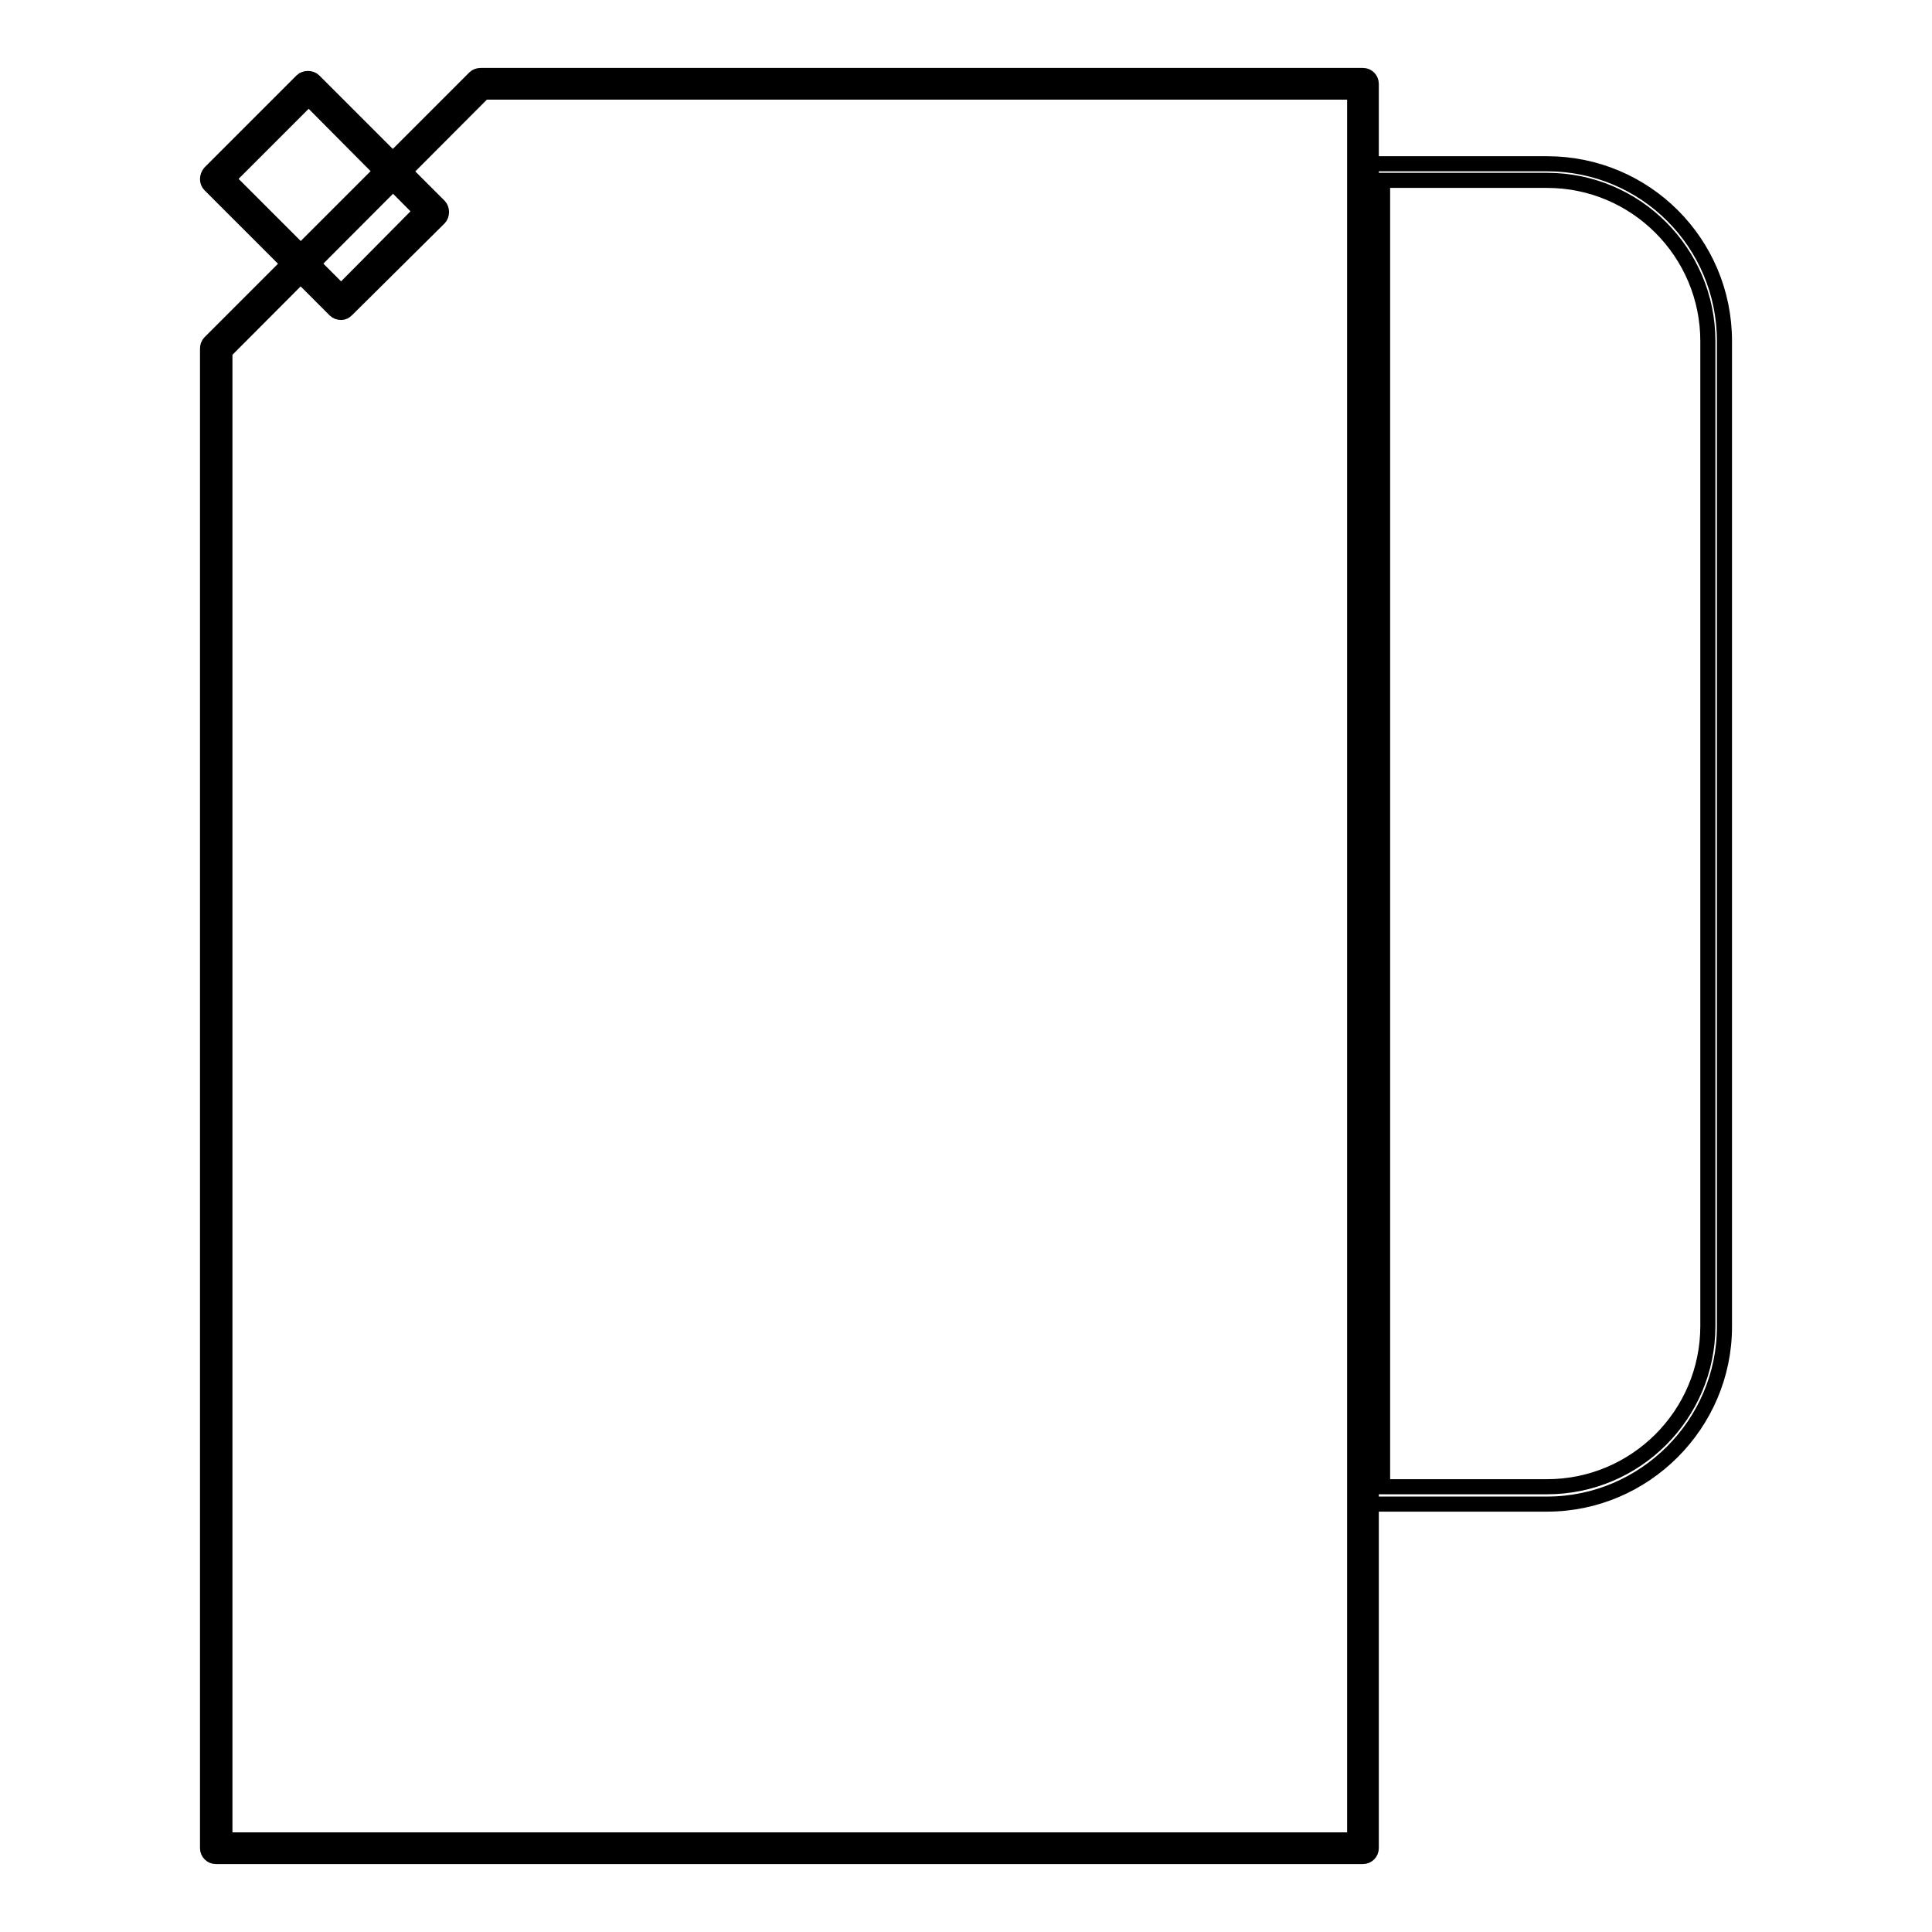 <?xml version="1.0" encoding="utf-8"?>
<!-- Svg Vector Icons : http://www.onlinewebfonts.com/icon -->
<!DOCTYPE svg PUBLIC "-//W3C//DTD SVG 1.1//EN" "http://www.w3.org/Graphics/SVG/1.1/DTD/svg11.dtd">
<svg version="1.1" xmlns="http://www.w3.org/2000/svg" xmlns:xlink="http://www.w3.org/1999/xlink" x="0px" y="0px" viewBox="0 0 256 256" enable-background="new 0 0 256 256" xml:space="preserve">
<g> <path stroke-width="2" fill-opacity="0" stroke="#000000"  d="M57.5,28L45.2,40.2L28.6,23.7l12.3-12.3L57.5,28z"/> <path stroke-width="2" fill-opacity="0" stroke="#000000"  d="M45.2,41.4c-0.3,0-0.6-0.1-0.8-0.3L27.8,24.5c-0.4-0.4-0.4-1.1,0-1.6l12.2-12.2c0.4-0.4,1.2-0.4,1.6,0 l16.6,16.6c0.2,0.2,0.3,0.5,0.3,0.8c0,0.3-0.1,0.6-0.3,0.8L46,41C45.7,41.3,45.5,41.4,45.2,41.4z M30.2,23.7l15,15L55.8,28L40.9,13 L30.2,23.7z"/> <path stroke-width="2" fill-opacity="0" stroke="#000000"  d="M63.7,11.1L28.6,46.2v198.7h151.9V11.1H63.7z"/> <path stroke-width="2" fill-opacity="0" stroke="#000000"  d="M180.6,246H28.6c-0.6,0-1.1-0.5-1.1-1.1V46.2c0-0.3,0.1-0.6,0.3-0.8l35.1-35.1c0.2-0.2,0.5-0.3,0.8-0.3 h116.9c0.6,0,1.1,0.5,1.1,1.1v233.8C181.7,245.5,181.2,246,180.6,246z M29.8,243.8h149.7V12.2H64.1L29.8,46.6V243.8z"/> <path stroke-width="2" fill-opacity="0" stroke="#000000"  d="M205,199.3h-22.4c-1,0-1.7-0.7-1.7-1.7V23.4c0-1,0.7-1.7,1.7-1.7H205c13,0,23.5,10.5,23.5,23.5v130.6 C228.5,188.7,217.9,199.3,205,199.3z M183.2,197H205c11.7,0,21.3-9.5,21.3-21.3V45.2c0-11.7-9.5-21.3-21.3-21.3h-21.8V197z"/></g>
</svg>